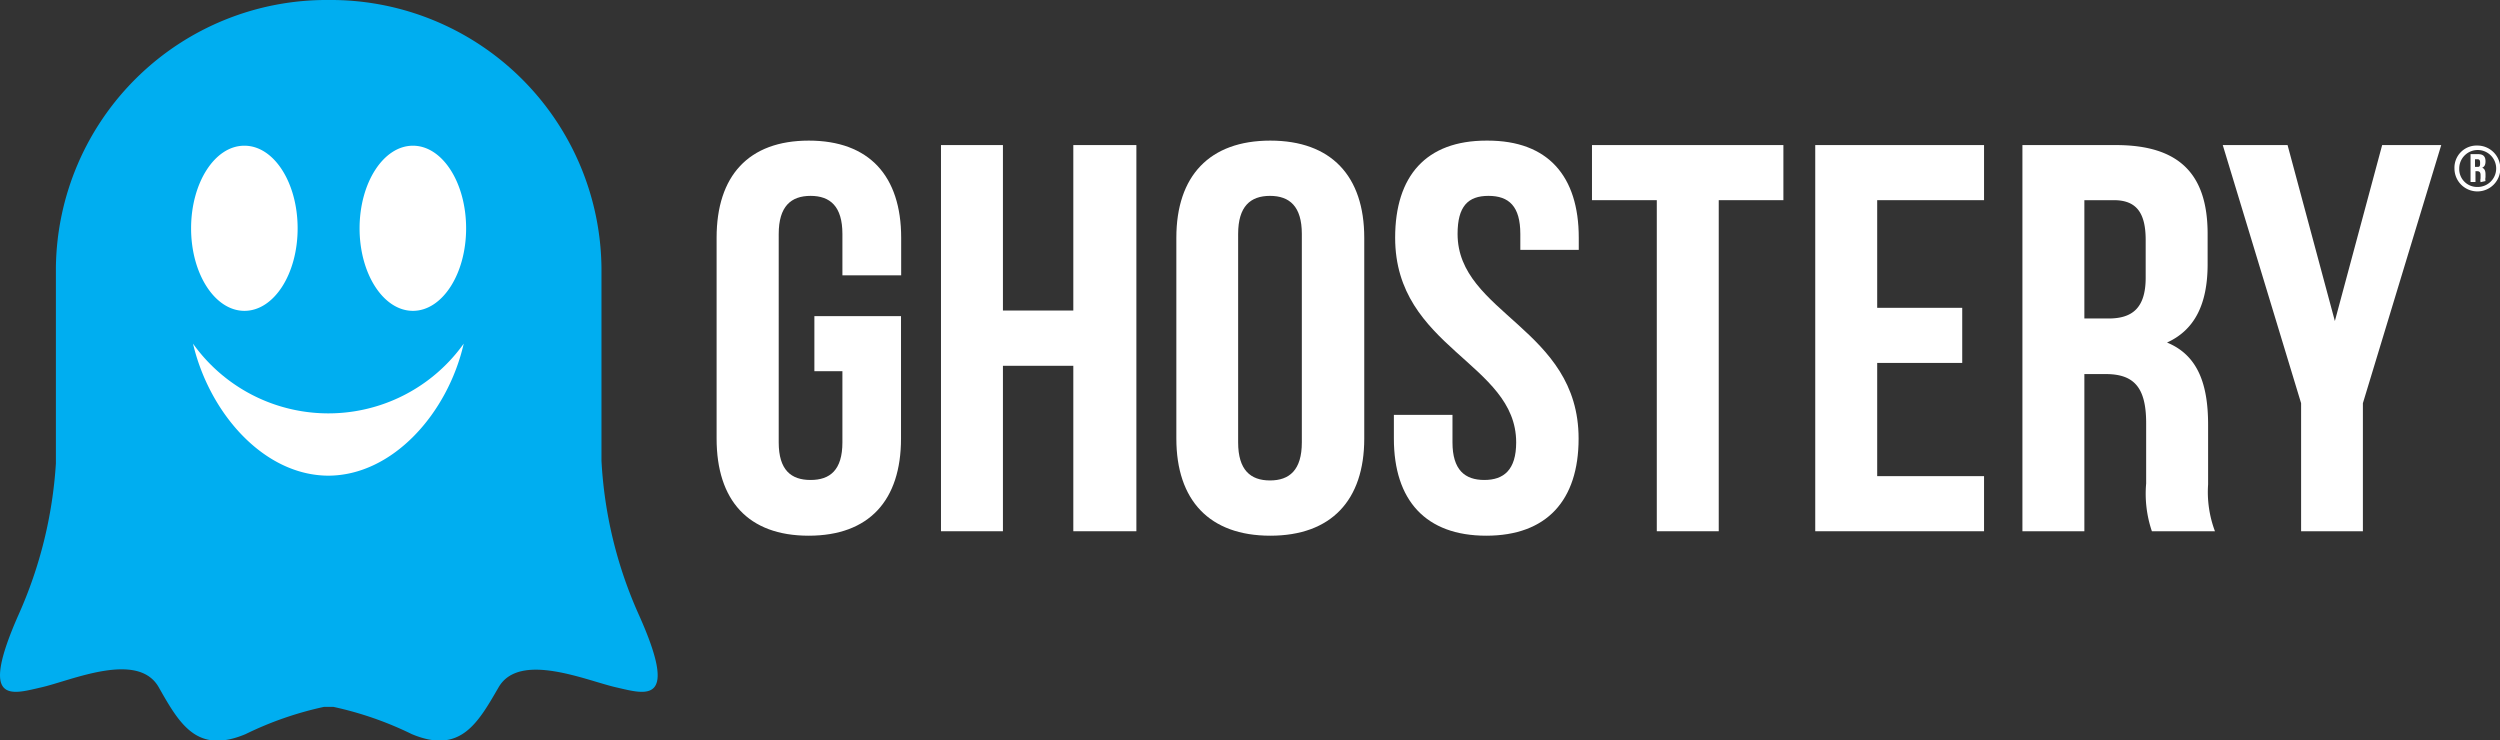 <svg xmlns="http://www.w3.org/2000/svg" viewBox="0 0 156.99 46.47"><rect x="0" y="0" width="156.99" height="46.47" fill="#333333" stroke="none"/><defs><style>.cls-1{fill:#fff;}.cls-2{fill:#00aef0;}</style></defs><g id="Warstwa_2" data-name="Warstwa 2"><g id="Layer_1" data-name="Layer 1"><path class="cls-1" d="M34,18.75A13.24,13.24,0,0,1,20.64,31.86,13.25,13.25,0,0,1,7.26,18.75,13.25,13.25,0,0,1,20.64,5.64,13.24,13.24,0,0,1,34,18.75"/><path class="cls-2" d="M25.93,19.52c-1.85,0-3.35-2.32-3.35-5.18s1.5-5.19,3.35-5.19,3.34,2.32,3.34,5.19-1.5,5.18-3.34,5.18M20.64,29.87c-4.07,0-7.49-3.92-8.52-8.29a10.44,10.44,0,0,0,17,0c-1,4.37-4.46,8.29-8.52,8.29M15.35,9.15c1.85,0,3.34,2.32,3.34,5.19s-1.49,5.18-3.34,5.18S12,17.2,12,14.34s1.49-5.19,3.34-5.19M40.11,38.59a27.08,27.08,0,0,1-2.34-9.66V16.79A17,17,0,0,0,20.64,0,17,17,0,0,0,3.51,16.79V29.1a27.41,27.41,0,0,1-2.34,9.49c-2.53,5.72-.44,5,1.44,4.57s6.05-2.31,7.36,0,2.4,4.22,5.45,2.94a21.51,21.51,0,0,1,4.92-1.71h.6a21.51,21.51,0,0,1,4.92,1.71c3.05,1.28,4.14-.68,5.45-2.94s5.49-.43,7.37,0,4,1.15,1.43-4.57"/><path class="cls-1" d="M51.14,19.85h5.44v7.69c0,3.88-2,6.1-5.8,6.1S45,31.42,45,27.54V14.93c0-3.88,2-6.1,5.79-6.1s5.8,2.22,5.8,6.1v2.36H52.9v-2.6c0-1.73-.77-2.39-2-2.39s-2,.66-2,2.39V27.78c0,1.74.78,2.36,2,2.36s2-.62,2-2.36V23.31H51.14Z"/><polygon class="cls-1" points="62.98 33.36 59.09 33.36 59.09 9.11 62.98 9.11 62.98 19.5 67.4 19.5 67.4 9.11 71.36 9.11 71.36 33.36 67.4 33.36 67.4 22.97 62.98 22.97 62.98 33.36"/><path class="cls-1" d="M77.75,27.78c0,1.74.78,2.39,2,2.39s2-.65,2-2.39V14.69c0-1.73-.77-2.39-2-2.39s-2,.66-2,2.39ZM73.87,14.93c0-3.88,2.08-6.1,5.9-6.1s5.9,2.22,5.9,6.1V27.54c0,3.88-2.08,6.1-5.9,6.1s-5.9-2.22-5.9-6.1Z"/><path class="cls-1" d="M93.42,8.83c3.78,0,5.72,2.22,5.72,6.1v.76H95.47v-1c0-1.73-.71-2.39-2-2.39s-1.94.66-1.94,2.39c0,5,7.6,5.92,7.6,12.85,0,3.88-2,6.1-5.8,6.1s-5.8-2.22-5.8-6.1V26.05h3.68v1.73c0,1.73.78,2.36,2,2.36s2-.63,2-2.36c0-5-7.6-5.92-7.6-12.85,0-3.88,1.94-6.1,5.73-6.1"/><polygon class="cls-1" points="99.97 9.11 111.99 9.11 111.99 12.57 107.93 12.57 107.93 33.36 104.04 33.36 104.04 12.57 99.97 12.57 99.97 9.11"/><polygon class="cls-1" points="117.88 19.33 123.22 19.33 123.22 22.79 117.88 22.79 117.88 29.9 124.59 29.9 124.59 33.36 113.99 33.36 113.99 9.11 124.59 9.11 124.59 12.57 117.88 12.57 117.88 19.33"/><path class="cls-1" d="M130.89,12.57V20h1.52c1.45,0,2.33-.62,2.33-2.56V15.07c0-1.73-.6-2.5-2-2.5Zm4.24,20.79a7.32,7.32,0,0,1-.36-3V26.57c0-2.25-.77-3.08-2.54-3.08h-1.34v9.87H127V9.11h5.87c4,0,5.76,1.84,5.76,5.58v1.9c0,2.5-.81,4.13-2.55,4.92,1.95.8,2.58,2.64,2.58,5.16v3.75a7,7,0,0,0,.43,2.94Z"/><polygon class="cls-1" points="144.5 25.32 139.58 9.11 143.65 9.11 146.62 20.16 149.59 9.11 153.3 9.11 148.38 25.32 148.38 33.36 144.5 33.36 144.5 25.32"/><path class="cls-1" d="M155.42,10v.48h.13c.12,0,.19,0,.19-.2v-.08c0-.14-.05-.2-.17-.2Zm.35,1.44a.53.53,0,0,1,0-.24V11c0-.18-.07-.25-.21-.25h-.11v.68h-.31V9.68h.48c.32,0,.46.15.46.45v0c0,.21-.06.34-.21.4.16.07.21.21.21.42v.18a.57.57,0,0,0,0,.24Zm-.21.3a1.16,1.16,0,1,0-1.13-1.16,1.12,1.12,0,0,0,1.13,1.16m0-2.6a1.44,1.44,0,1,1-1.43,1.44,1.39,1.39,0,0,1,1.43-1.44"/></g></g></svg>
